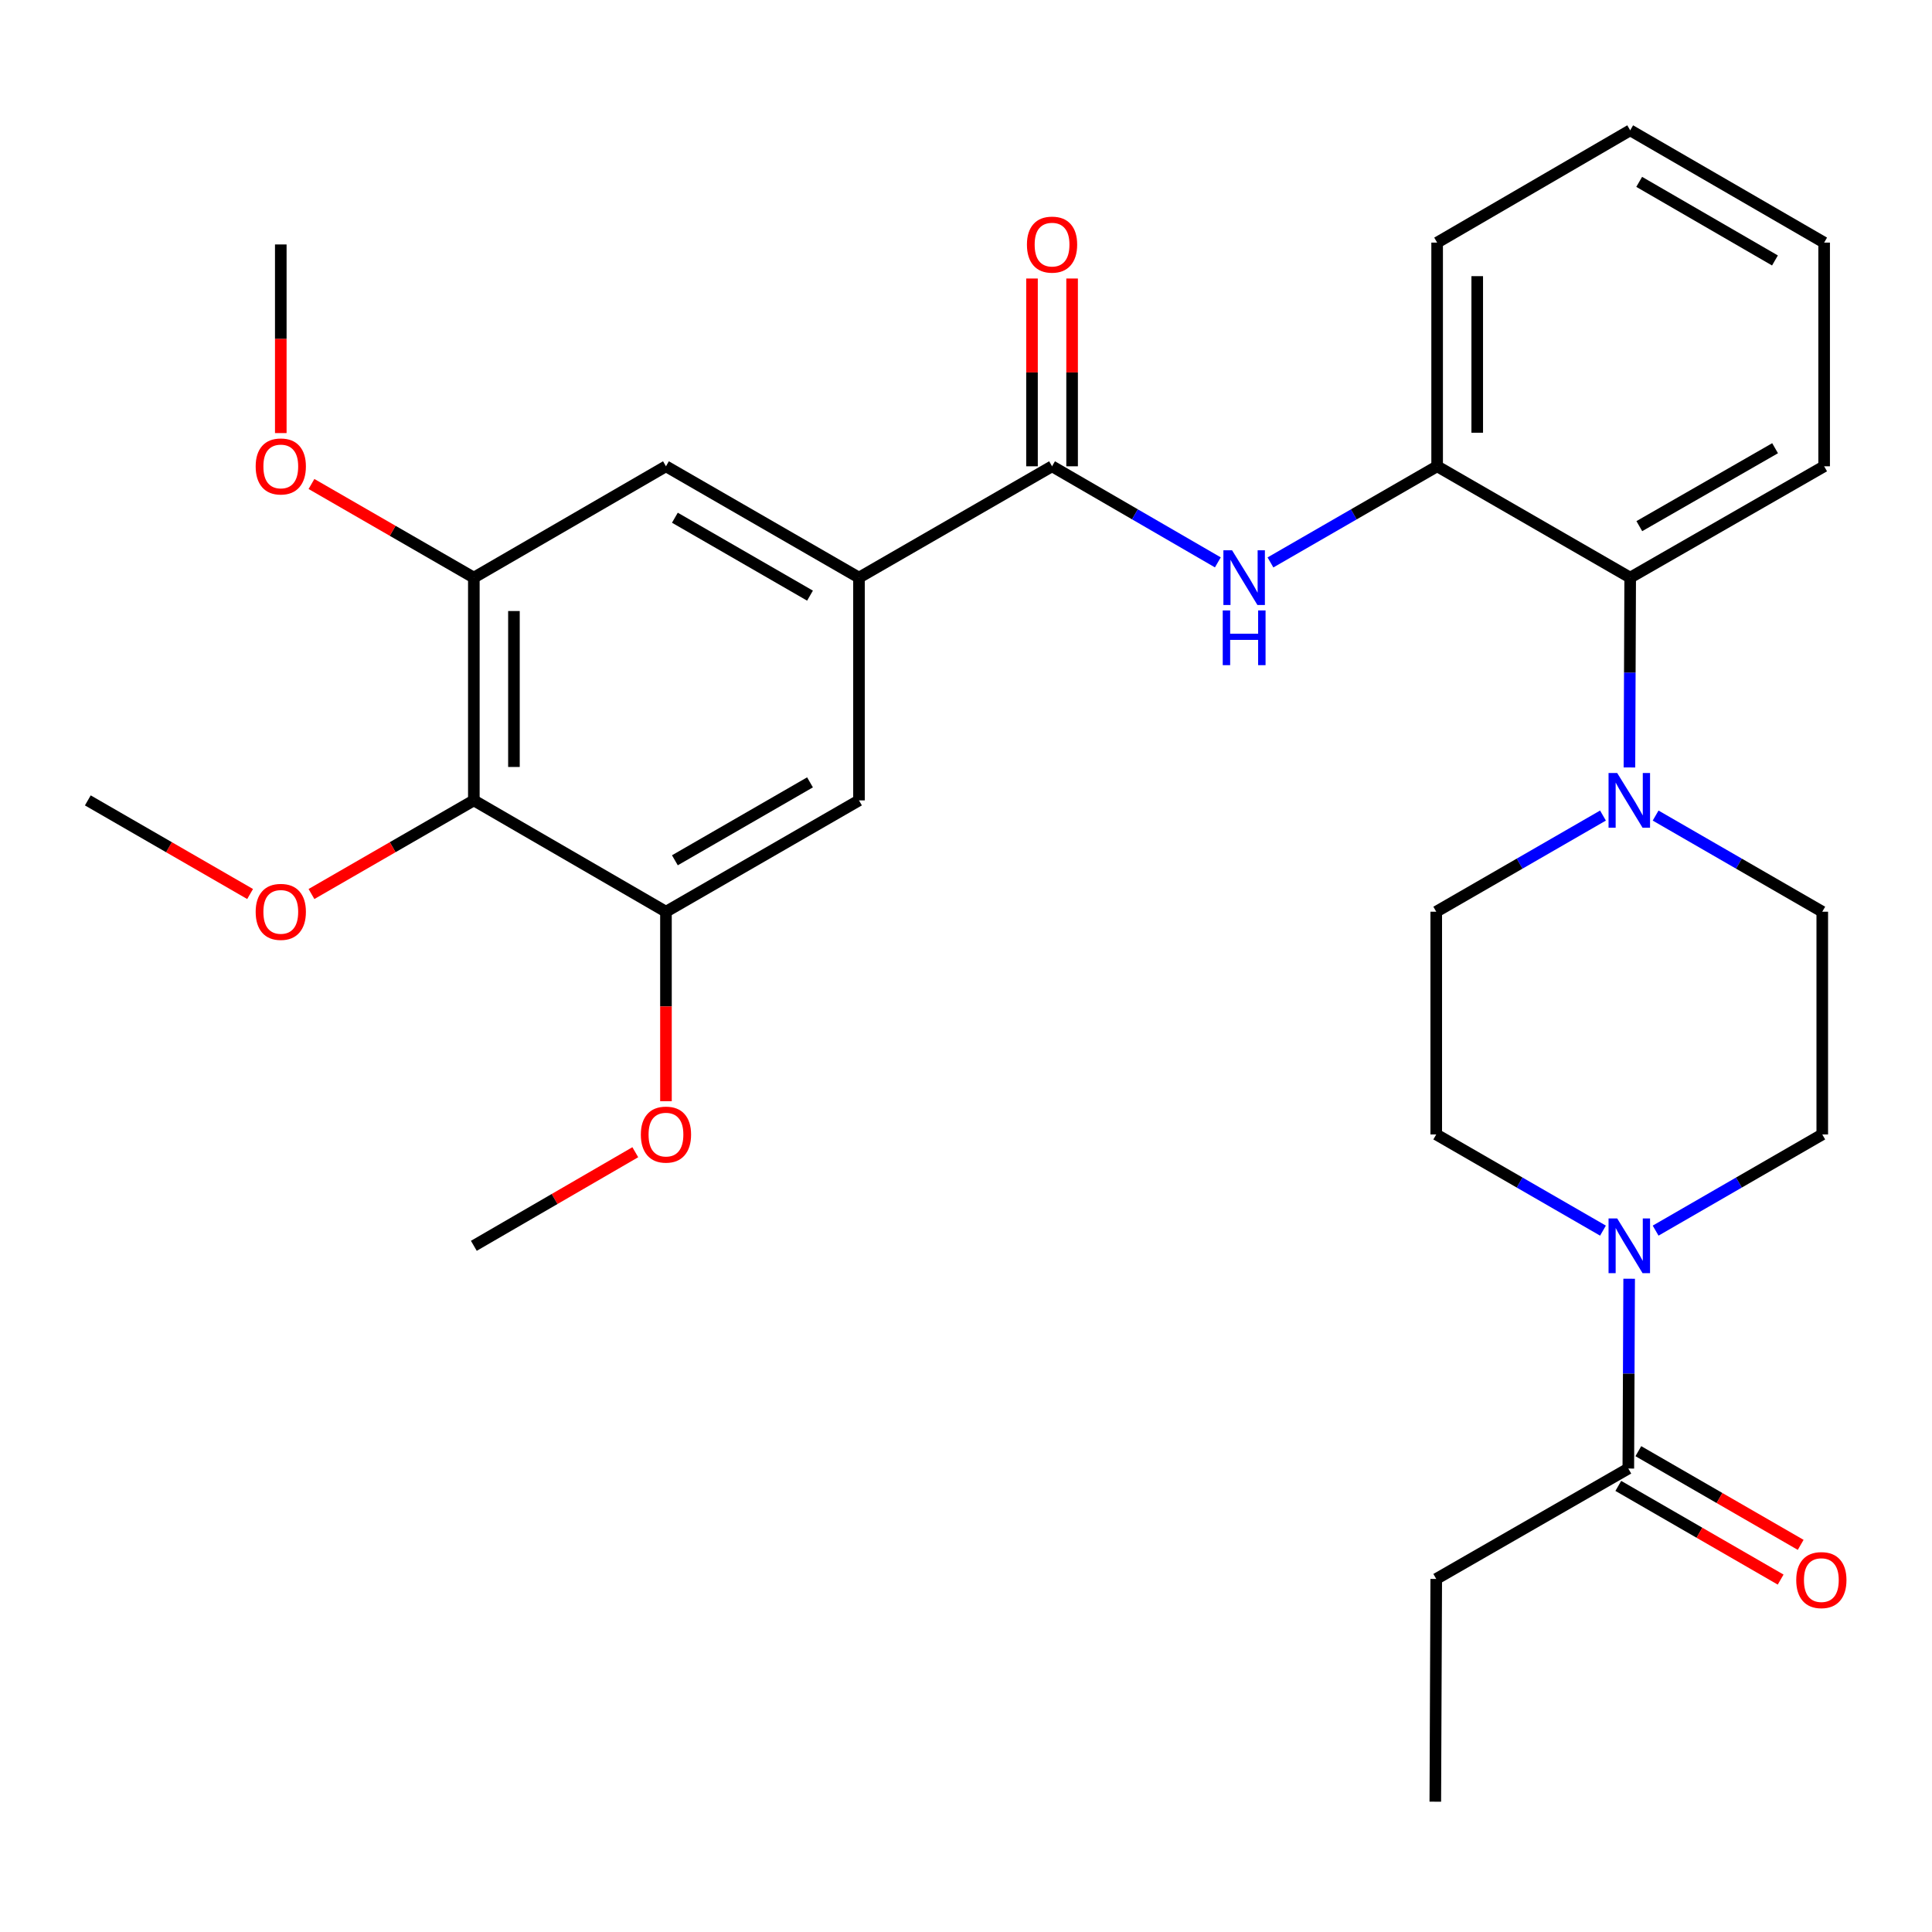<?xml version='1.0' encoding='iso-8859-1'?>
<svg version='1.1' baseProfile='full'
              xmlns='http://www.w3.org/2000/svg'
                      xmlns:rdkit='http://www.rdkit.org/xml'
                      xmlns:xlink='http://www.w3.org/1999/xlink'
                  xml:space='preserve'
width='1000px' height='1000px' viewBox='0 0 1000 1000'>
<!-- END OF HEADER -->
<rect style='opacity:1.0;fill:#FFFFFF;stroke:none' width='1000' height='1000' x='0' y='0'> </rect>
<path class='bond-2' d='M 544.539,241.35 L 587.447,266.217' style='fill:none;fill-rule:evenodd;stroke:#000000;stroke-width:6px;stroke-linecap:butt;stroke-linejoin:miter;stroke-opacity:1' />
<path class='bond-2' d='M 587.447,266.217 L 630.355,291.084' style='fill:none;fill-rule:evenodd;stroke:#0000FF;stroke-width:6px;stroke-linecap:butt;stroke-linejoin:miter;stroke-opacity:1' />
<path class='bond-3' d='M 544.539,241.35 L 444.613,298.974' style='fill:none;fill-rule:evenodd;stroke:#000000;stroke-width:6px;stroke-linecap:butt;stroke-linejoin:miter;stroke-opacity:1' />
<path class='bond-16' d='M 554.915,241.35 L 554.915,192.754' style='fill:none;fill-rule:evenodd;stroke:#000000;stroke-width:6px;stroke-linecap:butt;stroke-linejoin:miter;stroke-opacity:1' />
<path class='bond-16' d='M 554.915,192.754 L 554.915,144.159' style='fill:none;fill-rule:evenodd;stroke:#FF0000;stroke-width:6px;stroke-linecap:butt;stroke-linejoin:miter;stroke-opacity:1' />
<path class='bond-16' d='M 534.162,241.35 L 534.162,192.754' style='fill:none;fill-rule:evenodd;stroke:#000000;stroke-width:6px;stroke-linecap:butt;stroke-linejoin:miter;stroke-opacity:1' />
<path class='bond-16' d='M 534.162,192.754 L 534.162,144.159' style='fill:none;fill-rule:evenodd;stroke:#FF0000;stroke-width:6px;stroke-linecap:butt;stroke-linejoin:miter;stroke-opacity:1' />
<path class='bond-0' d='M 829.699,636.972 L 786.548,612.079' style='fill:none;fill-rule:evenodd;stroke:#0000FF;stroke-width:6px;stroke-linecap:butt;stroke-linejoin:miter;stroke-opacity:1' />
<path class='bond-0' d='M 786.548,612.079 L 743.397,587.185' style='fill:none;fill-rule:evenodd;stroke:#000000;stroke-width:6px;stroke-linecap:butt;stroke-linejoin:miter;stroke-opacity:1' />
<path class='bond-8' d='M 843.248,661.874 L 843.031,710.994' style='fill:none;fill-rule:evenodd;stroke:#0000FF;stroke-width:6px;stroke-linecap:butt;stroke-linejoin:miter;stroke-opacity:1' />
<path class='bond-8' d='M 843.031,710.994 L 842.815,760.114' style='fill:none;fill-rule:evenodd;stroke:#000000;stroke-width:6px;stroke-linecap:butt;stroke-linejoin:miter;stroke-opacity:1' />
<path class='bond-32' d='M 856.946,636.969 L 900.074,612.077' style='fill:none;fill-rule:evenodd;stroke:#0000FF;stroke-width:6px;stroke-linecap:butt;stroke-linejoin:miter;stroke-opacity:1' />
<path class='bond-32' d='M 900.074,612.077 L 943.202,587.185' style='fill:none;fill-rule:evenodd;stroke:#000000;stroke-width:6px;stroke-linecap:butt;stroke-linejoin:miter;stroke-opacity:1' />
<path class='bond-1' d='M 843.391,397.236 L 843.587,348.105' style='fill:none;fill-rule:evenodd;stroke:#0000FF;stroke-width:6px;stroke-linecap:butt;stroke-linejoin:miter;stroke-opacity:1' />
<path class='bond-1' d='M 843.587,348.105 L 843.784,298.974' style='fill:none;fill-rule:evenodd;stroke:#000000;stroke-width:6px;stroke-linecap:butt;stroke-linejoin:miter;stroke-opacity:1' />
<path class='bond-14' d='M 856.945,422.138 L 900.074,447.021' style='fill:none;fill-rule:evenodd;stroke:#0000FF;stroke-width:6px;stroke-linecap:butt;stroke-linejoin:miter;stroke-opacity:1' />
<path class='bond-14' d='M 900.074,447.021 L 943.202,471.903' style='fill:none;fill-rule:evenodd;stroke:#000000;stroke-width:6px;stroke-linecap:butt;stroke-linejoin:miter;stroke-opacity:1' />
<path class='bond-15' d='M 829.699,422.135 L 786.548,447.019' style='fill:none;fill-rule:evenodd;stroke:#0000FF;stroke-width:6px;stroke-linecap:butt;stroke-linejoin:miter;stroke-opacity:1' />
<path class='bond-15' d='M 786.548,447.019 L 743.397,471.903' style='fill:none;fill-rule:evenodd;stroke:#000000;stroke-width:6px;stroke-linecap:butt;stroke-linejoin:miter;stroke-opacity:1' />
<path class='bond-7' d='M 657.591,291.115 L 700.725,266.232' style='fill:none;fill-rule:evenodd;stroke:#0000FF;stroke-width:6px;stroke-linecap:butt;stroke-linejoin:miter;stroke-opacity:1' />
<path class='bond-7' d='M 700.725,266.232 L 743.859,241.35' style='fill:none;fill-rule:evenodd;stroke:#000000;stroke-width:6px;stroke-linecap:butt;stroke-linejoin:miter;stroke-opacity:1' />
<path class='bond-10' d='M 444.613,298.974 L 344.7,241.35' style='fill:none;fill-rule:evenodd;stroke:#000000;stroke-width:6px;stroke-linecap:butt;stroke-linejoin:miter;stroke-opacity:1' />
<path class='bond-10' d='M 419.258,308.307 L 349.319,267.971' style='fill:none;fill-rule:evenodd;stroke:#000000;stroke-width:6px;stroke-linecap:butt;stroke-linejoin:miter;stroke-opacity:1' />
<path class='bond-11' d='M 444.613,298.974 L 444.613,414.279' style='fill:none;fill-rule:evenodd;stroke:#000000;stroke-width:6px;stroke-linecap:butt;stroke-linejoin:miter;stroke-opacity:1' />
<path class='bond-4' d='M 245.259,414.279 L 245.259,298.974' style='fill:none;fill-rule:evenodd;stroke:#000000;stroke-width:6px;stroke-linecap:butt;stroke-linejoin:miter;stroke-opacity:1' />
<path class='bond-4' d='M 266.012,396.983 L 266.012,316.269' style='fill:none;fill-rule:evenodd;stroke:#000000;stroke-width:6px;stroke-linecap:butt;stroke-linejoin:miter;stroke-opacity:1' />
<path class='bond-18' d='M 245.259,414.279 L 203.238,438.511' style='fill:none;fill-rule:evenodd;stroke:#000000;stroke-width:6px;stroke-linecap:butt;stroke-linejoin:miter;stroke-opacity:1' />
<path class='bond-18' d='M 203.238,438.511 L 161.217,462.743' style='fill:none;fill-rule:evenodd;stroke:#FF0000;stroke-width:6px;stroke-linecap:butt;stroke-linejoin:miter;stroke-opacity:1' />
<path class='bond-30' d='M 245.259,414.279 L 344.7,471.903' style='fill:none;fill-rule:evenodd;stroke:#000000;stroke-width:6px;stroke-linecap:butt;stroke-linejoin:miter;stroke-opacity:1' />
<path class='bond-5' d='M 245.259,298.974 L 344.7,241.35' style='fill:none;fill-rule:evenodd;stroke:#000000;stroke-width:6px;stroke-linecap:butt;stroke-linejoin:miter;stroke-opacity:1' />
<path class='bond-19' d='M 245.259,298.974 L 203.238,274.742' style='fill:none;fill-rule:evenodd;stroke:#000000;stroke-width:6px;stroke-linecap:butt;stroke-linejoin:miter;stroke-opacity:1' />
<path class='bond-19' d='M 203.238,274.742 L 161.217,250.509' style='fill:none;fill-rule:evenodd;stroke:#FF0000;stroke-width:6px;stroke-linecap:butt;stroke-linejoin:miter;stroke-opacity:1' />
<path class='bond-6' d='M 344.7,471.903 L 444.613,414.279' style='fill:none;fill-rule:evenodd;stroke:#000000;stroke-width:6px;stroke-linecap:butt;stroke-linejoin:miter;stroke-opacity:1' />
<path class='bond-6' d='M 349.319,445.282 L 419.258,404.945' style='fill:none;fill-rule:evenodd;stroke:#000000;stroke-width:6px;stroke-linecap:butt;stroke-linejoin:miter;stroke-opacity:1' />
<path class='bond-20' d='M 344.7,471.903 L 344.7,520.943' style='fill:none;fill-rule:evenodd;stroke:#000000;stroke-width:6px;stroke-linecap:butt;stroke-linejoin:miter;stroke-opacity:1' />
<path class='bond-20' d='M 344.7,520.943 L 344.7,569.983' style='fill:none;fill-rule:evenodd;stroke:#FF0000;stroke-width:6px;stroke-linecap:butt;stroke-linejoin:miter;stroke-opacity:1' />
<path class='bond-9' d='M 743.859,241.35 L 843.784,298.974' style='fill:none;fill-rule:evenodd;stroke:#000000;stroke-width:6px;stroke-linecap:butt;stroke-linejoin:miter;stroke-opacity:1' />
<path class='bond-22' d='M 743.859,241.35 L 743.859,125.572' style='fill:none;fill-rule:evenodd;stroke:#000000;stroke-width:6px;stroke-linecap:butt;stroke-linejoin:miter;stroke-opacity:1' />
<path class='bond-22' d='M 764.612,223.983 L 764.612,142.938' style='fill:none;fill-rule:evenodd;stroke:#000000;stroke-width:6px;stroke-linecap:butt;stroke-linejoin:miter;stroke-opacity:1' />
<path class='bond-17' d='M 837.629,769.102 L 879.644,793.348' style='fill:none;fill-rule:evenodd;stroke:#000000;stroke-width:6px;stroke-linecap:butt;stroke-linejoin:miter;stroke-opacity:1' />
<path class='bond-17' d='M 879.644,793.348 L 921.659,817.594' style='fill:none;fill-rule:evenodd;stroke:#FF0000;stroke-width:6px;stroke-linecap:butt;stroke-linejoin:miter;stroke-opacity:1' />
<path class='bond-17' d='M 848.002,751.127 L 890.017,775.373' style='fill:none;fill-rule:evenodd;stroke:#000000;stroke-width:6px;stroke-linecap:butt;stroke-linejoin:miter;stroke-opacity:1' />
<path class='bond-17' d='M 890.017,775.373 L 932.031,799.619' style='fill:none;fill-rule:evenodd;stroke:#FF0000;stroke-width:6px;stroke-linecap:butt;stroke-linejoin:miter;stroke-opacity:1' />
<path class='bond-21' d='M 842.815,760.114 L 743.397,817.266' style='fill:none;fill-rule:evenodd;stroke:#000000;stroke-width:6px;stroke-linecap:butt;stroke-linejoin:miter;stroke-opacity:1' />
<path class='bond-23' d='M 843.784,298.974 L 944.17,241.35' style='fill:none;fill-rule:evenodd;stroke:#000000;stroke-width:6px;stroke-linecap:butt;stroke-linejoin:miter;stroke-opacity:1' />
<path class='bond-23' d='M 848.51,272.332 L 918.781,231.995' style='fill:none;fill-rule:evenodd;stroke:#000000;stroke-width:6px;stroke-linecap:butt;stroke-linejoin:miter;stroke-opacity:1' />
<path class='bond-12' d='M 943.202,587.185 L 943.202,471.903' style='fill:none;fill-rule:evenodd;stroke:#000000;stroke-width:6px;stroke-linecap:butt;stroke-linejoin:miter;stroke-opacity:1' />
<path class='bond-13' d='M 743.397,587.185 L 743.397,471.903' style='fill:none;fill-rule:evenodd;stroke:#000000;stroke-width:6px;stroke-linecap:butt;stroke-linejoin:miter;stroke-opacity:1' />
<path class='bond-24' d='M 129.451,462.74 L 87.453,438.509' style='fill:none;fill-rule:evenodd;stroke:#FF0000;stroke-width:6px;stroke-linecap:butt;stroke-linejoin:miter;stroke-opacity:1' />
<path class='bond-24' d='M 87.453,438.509 L 45.455,414.279' style='fill:none;fill-rule:evenodd;stroke:#000000;stroke-width:6px;stroke-linecap:butt;stroke-linejoin:miter;stroke-opacity:1' />
<path class='bond-25' d='M 145.334,224.159 L 145.334,175.344' style='fill:none;fill-rule:evenodd;stroke:#FF0000;stroke-width:6px;stroke-linecap:butt;stroke-linejoin:miter;stroke-opacity:1' />
<path class='bond-25' d='M 145.334,175.344 L 145.334,126.529' style='fill:none;fill-rule:evenodd;stroke:#000000;stroke-width:6px;stroke-linecap:butt;stroke-linejoin:miter;stroke-opacity:1' />
<path class='bond-26' d='M 328.826,596.387 L 287.043,620.61' style='fill:none;fill-rule:evenodd;stroke:#FF0000;stroke-width:6px;stroke-linecap:butt;stroke-linejoin:miter;stroke-opacity:1' />
<path class='bond-26' d='M 287.043,620.61 L 245.259,644.832' style='fill:none;fill-rule:evenodd;stroke:#000000;stroke-width:6px;stroke-linecap:butt;stroke-linejoin:miter;stroke-opacity:1' />
<path class='bond-27' d='M 743.397,817.266 L 742.913,932.548' style='fill:none;fill-rule:evenodd;stroke:#000000;stroke-width:6px;stroke-linecap:butt;stroke-linejoin:miter;stroke-opacity:1' />
<path class='bond-28' d='M 743.859,125.572 L 843.784,67.452' style='fill:none;fill-rule:evenodd;stroke:#000000;stroke-width:6px;stroke-linecap:butt;stroke-linejoin:miter;stroke-opacity:1' />
<path class='bond-29' d='M 944.17,241.35 L 944.17,125.572' style='fill:none;fill-rule:evenodd;stroke:#000000;stroke-width:6px;stroke-linecap:butt;stroke-linejoin:miter;stroke-opacity:1' />
<path class='bond-31' d='M 843.784,67.452 L 944.17,125.572' style='fill:none;fill-rule:evenodd;stroke:#000000;stroke-width:6px;stroke-linecap:butt;stroke-linejoin:miter;stroke-opacity:1' />
<path class='bond-31' d='M 848.444,94.13 L 918.714,134.814' style='fill:none;fill-rule:evenodd;stroke:#000000;stroke-width:6px;stroke-linecap:butt;stroke-linejoin:miter;stroke-opacity:1' />
<path  class='atom-1' d='M 837.063 630.672
L 846.343 645.672
Q 847.263 647.152, 848.743 649.832
Q 850.223 652.512, 850.303 652.672
L 850.303 630.672
L 854.063 630.672
L 854.063 658.992
L 850.183 658.992
L 840.223 642.592
Q 839.063 640.672, 837.823 638.472
Q 836.623 636.272, 836.263 635.592
L 836.263 658.992
L 832.583 658.992
L 832.583 630.672
L 837.063 630.672
' fill='#0000FF'/>
<path  class='atom-2' d='M 837.063 400.119
L 846.343 415.119
Q 847.263 416.599, 848.743 419.279
Q 850.223 421.959, 850.303 422.119
L 850.303 400.119
L 854.063 400.119
L 854.063 428.439
L 850.183 428.439
L 840.223 412.039
Q 839.063 410.119, 837.823 407.919
Q 836.623 405.719, 836.263 405.039
L 836.263 428.439
L 832.583 428.439
L 832.583 400.119
L 837.063 400.119
' fill='#0000FF'/>
<path  class='atom-3' d='M 637.708 284.814
L 646.988 299.814
Q 647.908 301.294, 649.388 303.974
Q 650.868 306.654, 650.948 306.814
L 650.948 284.814
L 654.708 284.814
L 654.708 313.134
L 650.828 313.134
L 640.868 296.734
Q 639.708 294.814, 638.468 292.614
Q 637.268 290.414, 636.908 289.734
L 636.908 313.134
L 633.228 313.134
L 633.228 284.814
L 637.708 284.814
' fill='#0000FF'/>
<path  class='atom-3' d='M 632.888 315.966
L 636.728 315.966
L 636.728 328.006
L 651.208 328.006
L 651.208 315.966
L 655.048 315.966
L 655.048 344.286
L 651.208 344.286
L 651.208 331.206
L 636.728 331.206
L 636.728 344.286
L 632.888 344.286
L 632.888 315.966
' fill='#0000FF'/>
<path  class='atom-17' d='M 531.539 126.609
Q 531.539 119.809, 534.899 116.009
Q 538.259 112.209, 544.539 112.209
Q 550.819 112.209, 554.179 116.009
Q 557.539 119.809, 557.539 126.609
Q 557.539 133.489, 554.139 137.409
Q 550.739 141.289, 544.539 141.289
Q 538.299 141.289, 534.899 137.409
Q 531.539 133.529, 531.539 126.609
M 544.539 138.089
Q 548.859 138.089, 551.179 135.209
Q 553.539 132.289, 553.539 126.609
Q 553.539 121.049, 551.179 118.249
Q 548.859 115.409, 544.539 115.409
Q 540.219 115.409, 537.859 118.209
Q 535.539 121.009, 535.539 126.609
Q 535.539 132.329, 537.859 135.209
Q 540.219 138.089, 544.539 138.089
' fill='#FF0000'/>
<path  class='atom-18' d='M 929.729 817.853
Q 929.729 811.053, 933.089 807.253
Q 936.449 803.453, 942.729 803.453
Q 949.009 803.453, 952.369 807.253
Q 955.729 811.053, 955.729 817.853
Q 955.729 824.733, 952.329 828.653
Q 948.929 832.533, 942.729 832.533
Q 936.489 832.533, 933.089 828.653
Q 929.729 824.773, 929.729 817.853
M 942.729 829.333
Q 947.049 829.333, 949.369 826.453
Q 951.729 823.533, 951.729 817.853
Q 951.729 812.293, 949.369 809.493
Q 947.049 806.653, 942.729 806.653
Q 938.409 806.653, 936.049 809.453
Q 933.729 812.253, 933.729 817.853
Q 933.729 823.573, 936.049 826.453
Q 938.409 829.333, 942.729 829.333
' fill='#FF0000'/>
<path  class='atom-19' d='M 132.334 471.983
Q 132.334 465.183, 135.694 461.383
Q 139.054 457.583, 145.334 457.583
Q 151.614 457.583, 154.974 461.383
Q 158.334 465.183, 158.334 471.983
Q 158.334 478.863, 154.934 482.783
Q 151.534 486.663, 145.334 486.663
Q 139.094 486.663, 135.694 482.783
Q 132.334 478.903, 132.334 471.983
M 145.334 483.463
Q 149.654 483.463, 151.974 480.583
Q 154.334 477.663, 154.334 471.983
Q 154.334 466.423, 151.974 463.623
Q 149.654 460.783, 145.334 460.783
Q 141.014 460.783, 138.654 463.583
Q 136.334 466.383, 136.334 471.983
Q 136.334 477.703, 138.654 480.583
Q 141.014 483.463, 145.334 483.463
' fill='#FF0000'/>
<path  class='atom-20' d='M 132.334 241.43
Q 132.334 234.63, 135.694 230.83
Q 139.054 227.03, 145.334 227.03
Q 151.614 227.03, 154.974 230.83
Q 158.334 234.63, 158.334 241.43
Q 158.334 248.31, 154.934 252.23
Q 151.534 256.11, 145.334 256.11
Q 139.094 256.11, 135.694 252.23
Q 132.334 248.35, 132.334 241.43
M 145.334 252.91
Q 149.654 252.91, 151.974 250.03
Q 154.334 247.11, 154.334 241.43
Q 154.334 235.87, 151.974 233.07
Q 149.654 230.23, 145.334 230.23
Q 141.014 230.23, 138.654 233.03
Q 136.334 235.83, 136.334 241.43
Q 136.334 247.15, 138.654 250.03
Q 141.014 252.91, 145.334 252.91
' fill='#FF0000'/>
<path  class='atom-21' d='M 331.7 587.265
Q 331.7 580.465, 335.06 576.665
Q 338.42 572.865, 344.7 572.865
Q 350.98 572.865, 354.34 576.665
Q 357.7 580.465, 357.7 587.265
Q 357.7 594.145, 354.3 598.065
Q 350.9 601.945, 344.7 601.945
Q 338.46 601.945, 335.06 598.065
Q 331.7 594.185, 331.7 587.265
M 344.7 598.745
Q 349.02 598.745, 351.34 595.865
Q 353.7 592.945, 353.7 587.265
Q 353.7 581.705, 351.34 578.905
Q 349.02 576.065, 344.7 576.065
Q 340.38 576.065, 338.02 578.865
Q 335.7 581.665, 335.7 587.265
Q 335.7 592.985, 338.02 595.865
Q 340.38 598.745, 344.7 598.745
' fill='#FF0000'/>
</svg>

